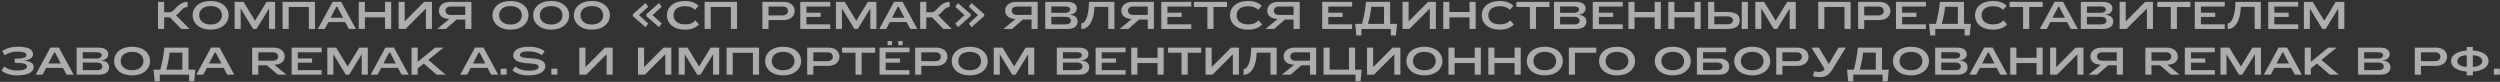 <?xml version="1.0" encoding="UTF-8"?> <svg xmlns="http://www.w3.org/2000/svg" width="1038" height="34" viewBox="0 0 1038 34" fill="none"><rect x="0" y="0" width="1038" height="34" fill="#333333" stroke="none"/><path opacity="0.6" d="M65.614 0.768H68.158V5.088H70.606C72.366 5.088 73.822 0.768 77.87 0.768V2.912C75.566 2.912 74.782 5.456 73.038 6.32L78.702 12H75.23L70.542 7.184H68.158V12H65.614V0.768ZM87.435 0.4C91.995 0.4 94.923 2.96 94.923 6.336C94.923 9.712 91.995 12.304 87.435 12.304C82.875 12.304 79.979 9.712 79.979 6.336C79.979 2.96 82.875 0.4 87.435 0.4ZM87.435 10.176C90.523 10.176 92.155 8.432 92.155 6.336C92.155 4.192 90.523 2.528 87.435 2.528C84.347 2.528 82.715 4.192 82.715 6.336C82.715 8.432 84.347 10.176 87.435 10.176ZM97.433 0.768H101.081L105.897 8.592L110.681 0.768H114.233V12H111.721V3.52L106.489 12H105.097L99.929 3.52V12H97.433V0.768ZM117.327 0.768H130.783V12H128.239V2.912H119.871V12H117.327V0.768ZM138.117 0.736H141.637L147.765 12H144.821L143.317 9.168H136.357L134.853 12H131.989L138.117 0.736ZM139.637 2.816L137.269 7.36H142.405L140.053 2.816H139.637ZM148.958 0.768H151.502V4.992H159.87V0.768H162.414V12H159.87V7.184H151.502V12H148.958V0.768ZM165.508 0.768H168.036V8.88L176.116 0.768H179.348V12H176.836V3.536L168.388 12H165.508V0.768ZM187.185 6.208H193.185V2.72H187.153C185.729 2.72 184.977 3.392 184.977 4.464C184.977 5.472 185.745 6.208 187.185 6.208ZM186.881 0.768H195.729V12H193.185V8.112H189.601L185.137 12H181.537L186.561 7.888C183.553 7.776 182.225 6.304 182.225 4.432C182.225 2.496 183.761 0.768 186.881 0.768ZM211.944 0.4C216.504 0.4 219.432 2.96 219.432 6.336C219.432 9.712 216.504 12.304 211.944 12.304C207.384 12.304 204.488 9.712 204.488 6.336C204.488 2.96 207.384 0.4 211.944 0.4ZM211.944 10.176C215.032 10.176 216.664 8.432 216.664 6.336C216.664 4.192 215.032 2.528 211.944 2.528C208.856 2.528 207.224 4.192 207.224 6.336C207.224 8.432 208.856 10.176 211.944 10.176ZM228.838 0.4C233.398 0.4 236.326 2.96 236.326 6.336C236.326 9.712 233.398 12.304 228.838 12.304C224.278 12.304 221.382 9.712 221.382 6.336C221.382 2.96 224.278 0.4 228.838 0.4ZM228.838 10.176C231.926 10.176 233.558 8.432 233.558 6.336C233.558 4.192 231.926 2.528 228.838 2.528C225.75 2.528 224.118 4.192 224.118 6.336C224.118 8.432 225.75 10.176 228.838 10.176ZM245.732 0.4C250.292 0.4 253.22 2.96 253.22 6.336C253.22 9.712 250.292 12.304 245.732 12.304C241.172 12.304 238.276 9.712 238.276 6.336C238.276 2.96 241.172 0.4 245.732 0.4ZM245.732 10.176C248.82 10.176 250.452 8.432 250.452 6.336C250.452 4.192 248.82 2.528 245.732 2.528C242.644 2.528 241.012 4.192 241.012 6.336C241.012 8.432 242.644 10.176 245.732 10.176ZM269.122 2.8L265.314 6.272L269.122 9.76L268.002 11.28L262.754 6.704V5.92L268.002 1.28L269.122 2.8ZM274.738 2.8L270.93 6.272L274.738 9.76L273.618 11.28L268.37 6.704V5.92L273.618 1.28L274.738 2.8ZM290.094 2.384L288.59 4.08C287.598 3.104 286.382 2.592 284.478 2.592C281.262 2.592 279.662 4.128 279.662 6.336C279.662 8.512 281.246 10.128 284.478 10.128C286.494 10.128 287.79 9.52 288.734 8.464L290.27 10.176C288.798 11.584 287.006 12.304 284.414 12.304C279.694 12.304 276.926 9.76 276.926 6.336C276.926 2.912 279.758 0.4 284.414 0.4C286.862 0.4 288.638 1.088 290.094 2.384ZM292.552 0.768H306.008V12H303.464V2.912H295.096V12H292.552V0.768ZM319.086 2.72V6.384H324.99C326.446 6.384 327.182 5.6 327.182 4.592C327.182 3.488 326.43 2.72 325.022 2.72H319.086ZM316.542 0.768H325.294C328.43 0.768 329.95 2.544 329.95 4.576C329.95 6.528 328.446 8.336 325.31 8.336H319.086V12H316.542V0.768ZM332.28 0.768H344.728V2.704H334.824V5.28H340.76V7.024H334.824V10.112H344.728V12H332.28V0.768ZM347.08 0.768H350.728L355.544 8.592L360.328 0.768H363.88V12H361.368V3.52L356.136 12H354.744L349.576 3.52V12H347.08V0.768ZM371.213 0.736H374.733L380.861 12H377.917L376.413 9.168H369.453L367.949 12H365.085L371.213 0.736ZM372.733 2.816L370.365 7.36H375.501L373.149 2.816H372.733ZM382.055 0.768H384.599V5.088H387.047C388.807 5.088 390.263 0.768 394.311 0.768V2.912C392.007 2.912 391.223 5.456 389.479 6.32L395.143 12H391.671L386.983 7.184H384.599V12H382.055V0.768ZM396.644 9.776L400.468 6.288L396.644 2.8L397.764 1.28L403.028 5.856V6.64L397.78 11.28L396.644 9.776ZM402.26 9.776L406.068 6.288L402.26 2.8L403.38 1.28L408.644 5.856V6.64L403.396 11.28L402.26 9.776ZM422.301 6.208H428.301V2.72H422.269C420.845 2.72 420.093 3.392 420.093 4.464C420.093 5.472 420.861 6.208 422.301 6.208ZM421.997 0.768H430.845V12H428.301V8.112H424.717L420.253 12H416.653L421.677 7.888C418.669 7.776 417.341 6.304 417.341 4.432C417.341 2.496 418.877 0.768 421.997 0.768ZM436.519 6.976V10.128H442.407C443.895 10.128 444.631 9.488 444.631 8.608C444.631 7.68 443.879 6.976 442.407 6.976H436.519ZM436.519 2.672V5.312H442.215C443.671 5.312 444.375 4.656 444.375 3.968C444.375 3.216 443.767 2.672 442.215 2.672H436.519ZM433.975 0.768H443.079C445.927 0.768 447.095 1.984 447.095 3.456C447.095 4.8 446.199 6.032 443.719 6.112C446.455 6.176 447.431 7.44 447.431 8.928C447.431 11.024 445.687 12 443.351 12H433.975V0.768ZM452.15 0.768H462.694V12H460.15V2.864H454.39C454.31 7.936 452.438 12.048 448.95 12.048V9.68C451.03 9.68 452.102 5.472 452.15 0.768ZM470.545 6.208H476.545V2.72H470.513C469.089 2.72 468.337 3.392 468.337 4.464C468.337 5.472 469.105 6.208 470.545 6.208ZM470.241 0.768H479.089V12H476.545V8.112H472.961L468.497 12H464.897L469.921 7.888C466.913 7.776 465.585 6.304 465.585 4.432C465.585 2.496 467.121 0.768 470.241 0.768ZM482.17 0.768H494.618V2.704H484.714V5.28H490.65V7.024H484.714V10.112H494.618V12H482.17V0.768ZM495.706 0.768H509.45V2.896H503.85V12H501.306V2.896H495.706V0.768ZM523.878 2.384L522.374 4.08C521.382 3.104 520.166 2.592 518.262 2.592C515.046 2.592 513.446 4.128 513.446 6.336C513.446 8.512 515.03 10.128 518.262 10.128C520.278 10.128 521.574 9.52 522.518 8.464L524.054 10.176C522.582 11.584 520.79 12.304 518.198 12.304C513.478 12.304 510.71 9.76 510.71 6.336C510.71 2.912 513.542 0.4 518.198 0.4C520.646 0.4 522.422 1.088 523.878 2.384ZM531.104 6.208H537.104V2.72H531.072C529.648 2.72 528.896 3.392 528.896 4.464C528.896 5.472 529.664 6.208 531.104 6.208ZM530.8 0.768H539.648V12H537.104V8.112H533.52L529.056 12H525.456L530.48 7.888C527.472 7.776 526.144 6.304 526.144 4.432C526.144 2.496 527.68 0.768 530.8 0.768ZM548.967 0.768H561.415V2.704H551.511V5.28H557.447V7.024H551.511V10.112H561.415V12H548.967V0.768ZM567.191 0.768H577.191V9.92H580.039L579.559 14.736H577.463V12H565.271V14.736H563.175L562.695 9.92H565.511C566.327 7.008 566.919 3.584 567.191 0.768ZM574.647 2.832H569.351C569.159 5.088 568.615 7.68 567.975 9.92H574.647V2.832ZM582.333 0.768H584.861V8.88L592.941 0.768H596.173V12H593.661V3.536L585.213 12H582.333V0.768ZM599.242 0.768H601.786V4.992H610.154V0.768H612.698V12H610.154V7.184H601.786V12H599.242V0.768ZM628.4 2.384L626.896 4.08C625.904 3.104 624.688 2.592 622.784 2.592C619.568 2.592 617.968 4.128 617.968 6.336C617.968 8.512 619.552 10.128 622.784 10.128C624.8 10.128 626.096 9.52 627.04 8.464L628.576 10.176C627.104 11.584 625.312 12.304 622.72 12.304C618 12.304 615.232 9.76 615.232 6.336C615.232 2.912 618.064 0.4 622.72 0.4C625.168 0.4 626.944 1.088 628.4 2.384ZM629.594 0.768H643.338V2.896H637.738V12H635.194V2.896H629.594V0.768ZM647.75 6.976V10.128H653.638C655.126 10.128 655.862 9.488 655.862 8.608C655.862 7.68 655.11 6.976 653.638 6.976H647.75ZM647.75 2.672V5.312H653.446C654.902 5.312 655.606 4.656 655.606 3.968C655.606 3.216 654.998 2.672 653.446 2.672H647.75ZM645.206 0.768H654.31C657.158 0.768 658.326 1.984 658.326 3.456C658.326 4.8 657.43 6.032 654.95 6.112C657.686 6.176 658.662 7.44 658.662 8.928C658.662 11.024 656.918 12 654.582 12H645.206V0.768ZM661.317 0.768H673.765V2.704H663.861V5.28H669.797V7.024H663.861V10.112H673.765V12H661.317V0.768ZM676.117 0.768H678.661V4.992H687.029V0.768H689.573V12H687.029V7.184H678.661V12H676.117V0.768ZM692.667 0.768H695.211V4.992H703.579V0.768H706.123V12H703.579V7.184H695.211V12H692.667V0.768ZM709.217 0.768H711.761V4.96H716.817C719.905 4.96 722.321 5.568 722.321 8.464C722.321 10.992 720.209 12 717.569 12H709.217V0.768ZM711.761 6.8V10.08H717.265C718.753 10.08 719.521 9.456 719.521 8.448C719.521 7.424 718.801 6.8 717.265 6.8H711.761ZM723.185 0.768H725.713V12H723.185V0.768ZM728.798 0.768H732.446L737.262 8.592L742.046 0.768H745.598V12H743.086V3.52L737.854 12H736.462L731.294 3.52V12H728.798V0.768ZM754.93 0.768H768.386V12H765.842V2.912H757.474V12H754.93V0.768ZM774.024 2.72V6.384H779.928C781.384 6.384 782.12 5.6 782.12 4.592C782.12 3.488 781.368 2.72 779.96 2.72H774.024ZM771.48 0.768H780.232C783.368 0.768 784.888 2.544 784.888 4.576C784.888 6.528 783.384 8.336 780.248 8.336H774.024V12H771.48V0.768ZM787.217 0.768H799.665V2.704H789.761V5.28H795.697V7.024H789.761V10.112H799.665V12H787.217V0.768ZM805.441 0.768H815.441V9.92H818.289L817.809 14.736H815.713V12H803.521V14.736H801.425L800.945 9.92H803.761C804.577 7.008 805.169 3.584 805.441 0.768ZM812.897 2.832H807.601C807.409 5.088 806.865 7.68 806.225 9.92H812.897V2.832ZM833.191 2.384L831.687 4.08C830.695 3.104 829.479 2.592 827.575 2.592C824.359 2.592 822.759 4.128 822.759 6.336C822.759 8.512 824.343 10.128 827.575 10.128C829.591 10.128 830.887 9.52 831.831 8.464L833.367 10.176C831.895 11.584 830.103 12.304 827.511 12.304C822.791 12.304 820.023 9.76 820.023 6.336C820.023 2.912 822.855 0.4 827.511 0.4C829.959 0.4 831.735 1.088 833.191 2.384ZM834.384 0.768H848.128V2.896H842.528V12H839.984V2.896H834.384V0.768ZM853.064 0.736H856.584L862.712 12H859.768L858.264 9.168H851.304L849.799 12H846.935L853.064 0.736ZM854.584 2.816L852.216 7.36H857.352L855 2.816H854.584ZM866.497 6.976V10.128H872.385C873.873 10.128 874.609 9.488 874.609 8.608C874.609 7.68 873.857 6.976 872.385 6.976H866.497ZM866.497 2.672V5.312H872.193C873.649 5.312 874.353 4.656 874.353 3.968C874.353 3.216 873.745 2.672 872.193 2.672H866.497ZM863.953 0.768H873.057C875.905 0.768 877.073 1.984 877.073 3.456C877.073 4.8 876.177 6.032 873.697 6.112C876.433 6.176 877.409 7.44 877.409 8.928C877.409 11.024 875.665 12 873.329 12H863.953V0.768ZM880.064 0.768H882.592V8.88L890.672 0.768H893.904V12H891.392V3.536L882.944 12H880.064V0.768ZM895.71 0.768H909.454V2.896H903.854V12H901.31V2.896H895.71V0.768ZM911.273 0.768H923.721V2.704H913.817V5.28H919.753V7.024H913.817V10.112H923.721V12H911.273V0.768ZM928.138 0.768H938.682V12H936.138V2.864H930.378C930.298 7.936 928.426 12.048 924.938 12.048V9.68C927.018 9.68 928.09 5.472 928.138 0.768ZM941.764 0.768H954.212V2.704H944.308V5.28H950.244V7.024H944.308V10.112H954.212V12H941.764V0.768ZM956.564 0.768H960.212L965.028 8.592L969.812 0.768H973.364V12H970.852V3.52L965.62 12H964.228L959.06 3.52V12H956.564V0.768ZM1.91 22.968L0.934 21.208C2.662 19.992 4.726 19.4 7.414 19.4C11.654 19.4 13.718 20.504 13.718 22.52C13.718 23.864 12.534 24.968 9.782 25.144C12.758 25.384 14.006 26.328 14.006 27.88C14.006 29.992 11.446 31.304 7.078 31.304C4.438 31.304 2.422 30.696 0.646 29.288L1.75 27.592C3.27 28.808 5.094 29.288 7.158 29.288C9.526 29.288 11.206 28.68 11.206 27.656C11.206 26.632 10.134 26.072 6.086 26.072V24.36C10.134 24.36 10.982 23.72 10.982 22.856C10.982 21.88 9.59 21.416 7.318 21.416C5.27 21.416 3.446 21.896 1.91 22.968ZM20.934 19.736H24.454L30.582 31H27.638L26.134 28.168H19.174L17.67 31H14.806L20.934 19.736ZM22.454 21.816L20.086 26.36H25.222L22.87 21.816H22.454ZM34.367 25.976V29.128H40.255C41.743 29.128 42.479 28.488 42.479 27.608C42.479 26.68 41.727 25.976 40.255 25.976H34.367ZM34.367 21.672V24.312H40.063C41.519 24.312 42.223 23.656 42.223 22.968C42.223 22.216 41.615 21.672 40.063 21.672H34.367ZM31.823 19.768H40.927C43.775 19.768 44.943 20.984 44.943 22.456C44.943 23.8 44.047 25.032 41.567 25.112C44.303 25.176 45.279 26.44 45.279 27.928C45.279 30.024 43.535 31 41.199 31H31.823V19.768ZM54.83 19.4C59.39 19.4 62.318 21.96 62.318 25.336C62.318 28.712 59.39 31.304 54.83 31.304C50.27 31.304 47.374 28.712 47.374 25.336C47.374 21.96 50.27 19.4 54.83 19.4ZM54.83 29.176C57.918 29.176 59.55 27.432 59.55 25.336C59.55 23.192 57.918 21.528 54.83 21.528C51.742 21.528 50.11 23.192 50.11 25.336C50.11 27.432 51.742 29.176 54.83 29.176ZM68.252 19.768H78.252V28.92H81.1L80.62 33.736H78.524V31H66.332V33.736H64.236L63.756 28.92H66.572C67.388 26.008 67.98 22.584 68.252 19.768ZM75.708 21.832H70.412C70.22 24.088 69.676 26.68 69.036 28.92H75.708V21.832ZM87.634 19.736H91.154L97.282 31H94.338L92.834 28.168H85.874L84.37 31H81.506L87.634 19.736ZM89.154 21.816L86.786 26.36H91.922L89.57 21.816H89.154ZM113.321 21.72H107.257V25.208H113.257C114.697 25.208 115.481 24.504 115.481 23.496C115.481 22.424 114.713 21.72 113.321 21.72ZM113.881 26.888L118.905 31H115.321L110.841 27.112H107.257V31H104.713V19.768H113.561C116.681 19.768 118.201 21.528 118.201 23.464C118.201 25.336 116.889 26.776 113.881 26.888ZM121.106 19.768H133.554V21.704H123.65V24.28H129.586V26.024H123.65V29.112H133.554V31H121.106V19.768ZM144.37 27.592L149.154 19.768H152.706V31H150.194V22.52L144.962 31H143.57L138.402 22.52V31H135.906V19.768H139.554L144.37 27.592ZM165.24 28.168H158.28L156.776 31H153.912L160.04 19.736H163.56L169.688 31H166.744L165.24 28.168ZM161.96 21.8H161.576L159.192 26.36H164.328L161.96 21.8ZM173.425 28.392V31H170.881V19.768H173.425V25.704L180.673 19.768H184.145L177.825 24.872L185.025 31H181.297L175.953 26.392L173.425 28.392ZM202.421 28.168H195.461L193.957 31H191.093L197.221 19.736H200.741L206.869 31H203.925L202.421 28.168ZM199.141 21.8H198.757L196.373 26.36H201.509L199.141 21.8ZM207.871 28.536H210.367V31H207.871V28.536ZM224.997 22.888C223.397 21.768 221.429 21.32 219.237 21.32C217.093 21.32 215.877 21.832 215.877 22.728C215.877 23.56 216.725 24.04 219.749 24.152C224.213 24.344 226.437 25.336 226.437 27.448C226.437 29.944 223.477 31.304 219.477 31.304C216.693 31.304 214.517 30.648 212.757 29.224L213.925 27.592C215.445 28.856 217.397 29.352 219.669 29.352C222.277 29.352 223.653 28.728 223.653 27.736C223.653 26.904 222.709 26.456 219.461 26.296C215.493 26.12 213.093 25.208 213.093 22.968C213.093 20.76 215.525 19.4 219.445 19.4C222.245 19.4 224.373 19.992 226.133 21.24L224.997 22.888ZM228.908 28.536H231.404V31H228.908V28.536ZM240.544 19.768H243.072V27.88L251.152 19.768H254.384V31H251.872V22.536L243.424 31H240.544V19.768ZM264.894 19.768H267.422V27.88L275.502 19.768H278.734V31H276.222V22.536L267.774 31H264.894V19.768ZM281.803 19.768H285.451L290.267 27.592L295.051 19.768H298.603V31H296.091V22.52L290.859 31H289.467L284.299 22.52V31H281.803V19.768ZM301.697 19.768H315.153V31H312.609V21.912H304.241V31H301.697V19.768ZM325.143 19.4C329.703 19.4 332.631 21.96 332.631 25.336C332.631 28.712 329.703 31.304 325.143 31.304C320.583 31.304 317.687 28.712 317.687 25.336C317.687 21.96 320.583 19.4 325.143 19.4ZM325.143 29.176C328.231 29.176 329.863 27.432 329.863 25.336C329.863 23.192 328.231 21.528 325.143 21.528C322.055 21.528 320.423 23.192 320.423 25.336C320.423 27.432 322.055 29.176 325.143 29.176ZM337.685 21.72V25.384H343.589C345.045 25.384 345.781 24.6 345.781 23.592C345.781 22.488 345.029 21.72 343.621 21.72H337.685ZM335.141 19.768H343.893C347.029 19.768 348.549 21.544 348.549 23.576C348.549 25.528 347.045 27.336 343.909 27.336H337.685V31H335.141V19.768ZM349.614 19.768H363.358V21.896H357.758V31H355.214V21.896H349.614V19.768ZM365.178 19.768H377.626V21.704H367.722V24.28H373.658V26.024H367.722V29.112H377.626V31H365.178V19.768ZM368.522 17.048H370.346V18.776H368.522V17.048ZM372.954 17.048H374.762V18.776H372.954V17.048ZM382.522 21.72V25.384H388.426C389.882 25.384 390.618 24.6 390.618 23.592C390.618 22.488 389.866 21.72 388.458 21.72H382.522ZM379.978 19.768H388.73C391.866 19.768 393.386 21.544 393.386 23.576C393.386 25.528 391.882 27.336 388.746 27.336H382.522V31H379.978V19.768ZM402.612 19.4C407.172 19.4 410.1 21.96 410.1 25.336C410.1 28.712 407.172 31.304 402.612 31.304C398.052 31.304 395.156 28.712 395.156 25.336C395.156 21.96 398.052 19.4 402.612 19.4ZM402.612 29.176C405.7 29.176 407.332 27.432 407.332 25.336C407.332 23.192 405.7 21.528 402.612 21.528C399.524 21.528 397.892 23.192 397.892 25.336C397.892 27.432 399.524 29.176 402.612 29.176ZM412.609 19.768H416.257L421.073 27.592L425.857 19.768H429.409V31H426.897V22.52L421.665 31H420.273L415.105 22.52V31H412.609V19.768ZM441.333 25.976V29.128H447.221C448.709 29.128 449.445 28.488 449.445 27.608C449.445 26.68 448.693 25.976 447.221 25.976H441.333ZM441.333 21.672V24.312H447.029C448.485 24.312 449.189 23.656 449.189 22.968C449.189 22.216 448.581 21.672 447.029 21.672H441.333ZM438.789 19.768H447.893C450.741 19.768 451.909 20.984 451.909 22.456C451.909 23.8 451.013 25.032 448.533 25.112C451.269 25.176 452.245 26.44 452.245 27.928C452.245 30.024 450.501 31 448.165 31H438.789V19.768ZM454.9 19.768H467.348V21.704H457.444V24.28H463.38V26.024H457.444V29.112H467.348V31H454.9V19.768ZM469.7 19.768H472.244V23.992H480.612V19.768H483.156V31H480.612V26.184H472.244V31H469.7V19.768ZM484.986 19.768H498.73V21.896H493.13V31H490.586V21.896H484.986V19.768ZM500.55 19.768H503.078V27.88L511.158 19.768H514.39V31H511.878V22.536L503.43 31H500.55V19.768ZM519.523 19.768H530.067V31H527.523V21.864H521.763C521.683 26.936 519.811 31.048 516.323 31.048V28.68C518.403 28.68 519.475 24.472 519.523 19.768ZM537.918 25.208H543.918V21.72H537.886C536.462 21.72 535.71 22.392 535.71 23.464C535.71 24.472 536.478 25.208 537.918 25.208ZM537.614 19.768H546.462V31H543.918V27.112H540.334L535.87 31H532.27L537.294 26.888C534.286 26.776 532.958 25.304 532.958 23.432C532.958 21.496 534.494 19.768 537.614 19.768ZM549.544 19.768H552.072V28.904H560.088V19.768H562.632V28.92H565.368L564.888 33.768H562.808V31H549.544V19.768ZM567.594 19.768H570.122V27.88L578.202 19.768H581.434V31H578.922V22.536L570.474 31H567.594V19.768ZM591.399 19.4C595.959 19.4 598.887 21.96 598.887 25.336C598.887 28.712 595.959 31.304 591.399 31.304C586.839 31.304 583.943 28.712 583.943 25.336C583.943 21.96 586.839 19.4 591.399 19.4ZM591.399 29.176C594.487 29.176 596.119 27.432 596.119 25.336C596.119 23.192 594.487 21.528 591.399 21.528C588.311 21.528 586.679 23.192 586.679 25.336C586.679 27.432 588.311 29.176 591.399 29.176ZM601.397 19.768H603.941V23.992H612.309V19.768H614.853V31H612.309V26.184H603.941V31H601.397V19.768ZM617.947 19.768H620.491V23.992H628.859V19.768H631.403V31H628.859V26.184H620.491V31H617.947V19.768ZM641.393 19.4C645.953 19.4 648.881 21.96 648.881 25.336C648.881 28.712 645.953 31.304 641.393 31.304C636.833 31.304 633.937 28.712 633.937 25.336C633.937 21.96 636.833 19.4 641.393 19.4ZM641.393 29.176C644.481 29.176 646.113 27.432 646.113 25.336C646.113 23.192 644.481 21.528 641.393 21.528C638.305 21.528 636.673 23.192 636.673 25.336C636.673 27.432 638.305 29.176 641.393 29.176ZM651.391 19.768H662.751V21.896H653.935V31H651.391V19.768ZM671.384 19.4C675.944 19.4 678.872 21.96 678.872 25.336C678.872 28.712 675.944 31.304 671.384 31.304C666.824 31.304 663.928 28.712 663.928 25.336C663.928 21.96 666.824 19.4 671.384 19.4ZM671.384 29.176C674.472 29.176 676.104 27.432 676.104 25.336C676.104 23.192 674.472 21.528 671.384 21.528C668.296 21.528 666.664 23.192 666.664 25.336C666.664 27.432 668.296 29.176 671.384 29.176ZM694.515 19.4C699.075 19.4 702.003 21.96 702.003 25.336C702.003 28.712 699.075 31.304 694.515 31.304C689.955 31.304 687.059 28.712 687.059 25.336C687.059 21.96 689.955 19.4 694.515 19.4ZM694.515 29.176C697.603 29.176 699.235 27.432 699.235 25.336C699.235 23.192 697.603 21.528 694.515 21.528C691.427 21.528 689.795 23.192 689.795 25.336C689.795 27.432 691.427 29.176 694.515 29.176ZM707.105 25.976V29.128H712.929C714.417 29.128 715.185 28.536 715.185 27.576C715.185 26.584 714.449 25.976 712.929 25.976H707.105ZM704.561 19.768H716.689V21.672H707.105V24.312H713.841C716.433 24.312 717.985 25.512 717.985 27.672C717.985 29.848 716.433 31 713.841 31H704.561V19.768ZM727.505 19.4C732.065 19.4 734.993 21.96 734.993 25.336C734.993 28.712 732.065 31.304 727.505 31.304C722.945 31.304 720.049 28.712 720.049 25.336C720.049 21.96 722.945 19.4 727.505 19.4ZM727.505 29.176C730.593 29.176 732.225 27.432 732.225 25.336C732.225 23.192 730.593 21.528 727.505 21.528C724.417 21.528 722.785 23.192 722.785 25.336C722.785 27.432 724.417 29.176 727.505 29.176ZM740.047 21.72V25.384H745.951C747.407 25.384 748.143 24.6 748.143 23.592C748.143 22.488 747.391 21.72 745.983 21.72H740.047ZM737.503 19.768H746.255C749.391 19.768 750.911 21.544 750.911 23.576C750.911 25.528 749.407 27.336 746.271 27.336H740.047V31H737.503V19.768ZM752.121 19.768H755.209L759.321 26.584L763.353 19.768H766.377L760.809 28.824C759.609 30.744 758.233 32.024 755.609 32.024C754.553 32.024 753.513 31.88 752.713 31.592L753.337 29.528C753.865 29.768 754.521 29.88 755.273 29.88C756.217 29.88 757.017 29.544 757.593 28.664L752.121 19.768ZM771.387 19.768H781.387V28.92H784.235L783.755 33.736H781.659V31H769.467V33.736H767.371L766.891 28.92H769.707C770.523 26.008 771.115 22.584 771.387 19.768ZM778.843 21.832H773.547C773.355 24.088 772.811 26.68 772.171 28.92H778.843V21.832ZM793.424 19.4C797.984 19.4 800.912 21.96 800.912 25.336C800.912 28.712 797.984 31.304 793.424 31.304C788.864 31.304 785.968 28.712 785.968 25.336C785.968 21.96 788.864 19.4 793.424 19.4ZM793.424 29.176C796.512 29.176 798.144 27.432 798.144 25.336C798.144 23.192 796.512 21.528 793.424 21.528C790.336 21.528 788.704 23.192 788.704 25.336C788.704 27.432 790.336 29.176 793.424 29.176ZM806.014 25.976V29.128H811.902C813.39 29.128 814.126 28.488 814.126 27.608C814.126 26.68 813.374 25.976 811.902 25.976H806.014ZM806.014 21.672V24.312H811.71C813.166 24.312 813.87 23.656 813.87 22.968C813.87 22.216 813.262 21.672 811.71 21.672H806.014ZM803.47 19.768H812.574C815.422 19.768 816.59 20.984 816.59 22.456C816.59 23.8 815.694 25.032 813.214 25.112C815.95 25.176 816.926 26.44 816.926 27.928C816.926 30.024 815.182 31 812.846 31H803.47V19.768ZM823.821 19.736H827.341L833.469 31H830.525L829.021 28.168H822.061L820.557 31H817.693L823.821 19.736ZM825.341 21.816L822.973 26.36H828.109L825.757 21.816H825.341ZM834.663 19.768H837.207V23.992H845.575V19.768H848.119V31H845.575V26.184H837.207V31H834.663V19.768ZM851.213 19.768H853.741V27.88L861.821 19.768H865.053V31H862.541V22.536L854.093 31H851.213V19.768ZM872.89 25.208H878.89V21.72H872.858C871.434 21.72 870.682 22.392 870.682 23.464C870.682 24.472 871.45 25.208 872.89 25.208ZM872.586 19.768H881.434V31H878.89V27.112H875.306L870.842 31H867.242L872.266 26.888C869.258 26.776 867.93 25.304 867.93 23.432C867.93 21.496 869.466 19.768 872.586 19.768ZM899.361 21.72H893.297V25.208H899.297C900.737 25.208 901.521 24.504 901.521 23.496C901.521 22.424 900.753 21.72 899.361 21.72ZM899.921 26.888L904.945 31H901.361L896.881 27.112H893.297V31H890.753V19.768H899.601C902.721 19.768 904.241 21.528 904.241 23.464C904.241 25.336 902.929 26.776 899.921 26.888ZM907.147 19.768H919.595V21.704H909.691V24.28H915.627V26.024H909.691V29.112H919.595V31H907.147V19.768ZM930.411 27.592L935.195 19.768H938.747V31H936.235V22.52L931.003 31H929.611L924.443 22.52V31H921.947V19.768H925.595L930.411 27.592ZM951.281 28.168H944.321L942.817 31H939.953L946.081 19.736H949.601L955.729 31H952.785L951.281 28.168ZM948.001 21.8H947.617L945.233 26.36H950.369L948.001 21.8ZM959.466 28.392V31H956.922V19.768H959.466V25.704L966.714 19.768H970.186L963.866 24.872L971.066 31H967.338L961.994 26.392L959.466 28.392ZM981.614 25.976V29.128H987.502C988.99 29.128 989.726 28.488 989.726 27.608C989.726 26.68 988.974 25.976 987.502 25.976H981.614ZM981.614 21.672V24.312H987.31C988.766 24.312 989.47 23.656 989.47 22.968C989.47 22.216 988.862 21.672 987.31 21.672H981.614ZM979.07 19.768H988.174C991.022 19.768 992.19 20.984 992.19 22.456C992.19 23.8 991.294 25.032 988.814 25.112C991.55 25.176 992.526 26.44 992.526 27.928C992.526 30.024 990.782 31 988.446 31H979.07V19.768ZM1005.17 21.72V25.384H1011.07C1012.53 25.384 1013.26 24.6 1013.26 23.592C1013.26 22.488 1012.51 21.72 1011.1 21.72H1005.17ZM1002.62 19.768H1011.37C1014.51 19.768 1016.03 21.544 1016.03 23.576C1016.03 25.528 1014.53 27.336 1011.39 27.336H1005.17V31H1002.62V19.768ZM1024.2 19.496H1026.73V20.984C1030.68 21.208 1033.26 22.808 1033.26 25.368C1033.26 27.784 1030.68 29.48 1026.73 29.704V31.272H1024.2V29.704C1020.25 29.48 1017.67 27.8 1017.67 25.368C1017.67 22.92 1020.25 21.224 1024.2 21V19.496ZM1024.2 27.784V22.92C1021.7 23.064 1020.3 23.944 1020.3 25.368C1020.3 26.76 1021.7 27.64 1024.2 27.784ZM1026.73 22.92V27.784C1029.19 27.624 1030.63 26.744 1030.63 25.368C1030.63 23.944 1029.19 23.064 1026.73 22.92ZM1035.45 28.536H1037.95V31H1035.45V28.536Z" fill="white"></path></svg> 